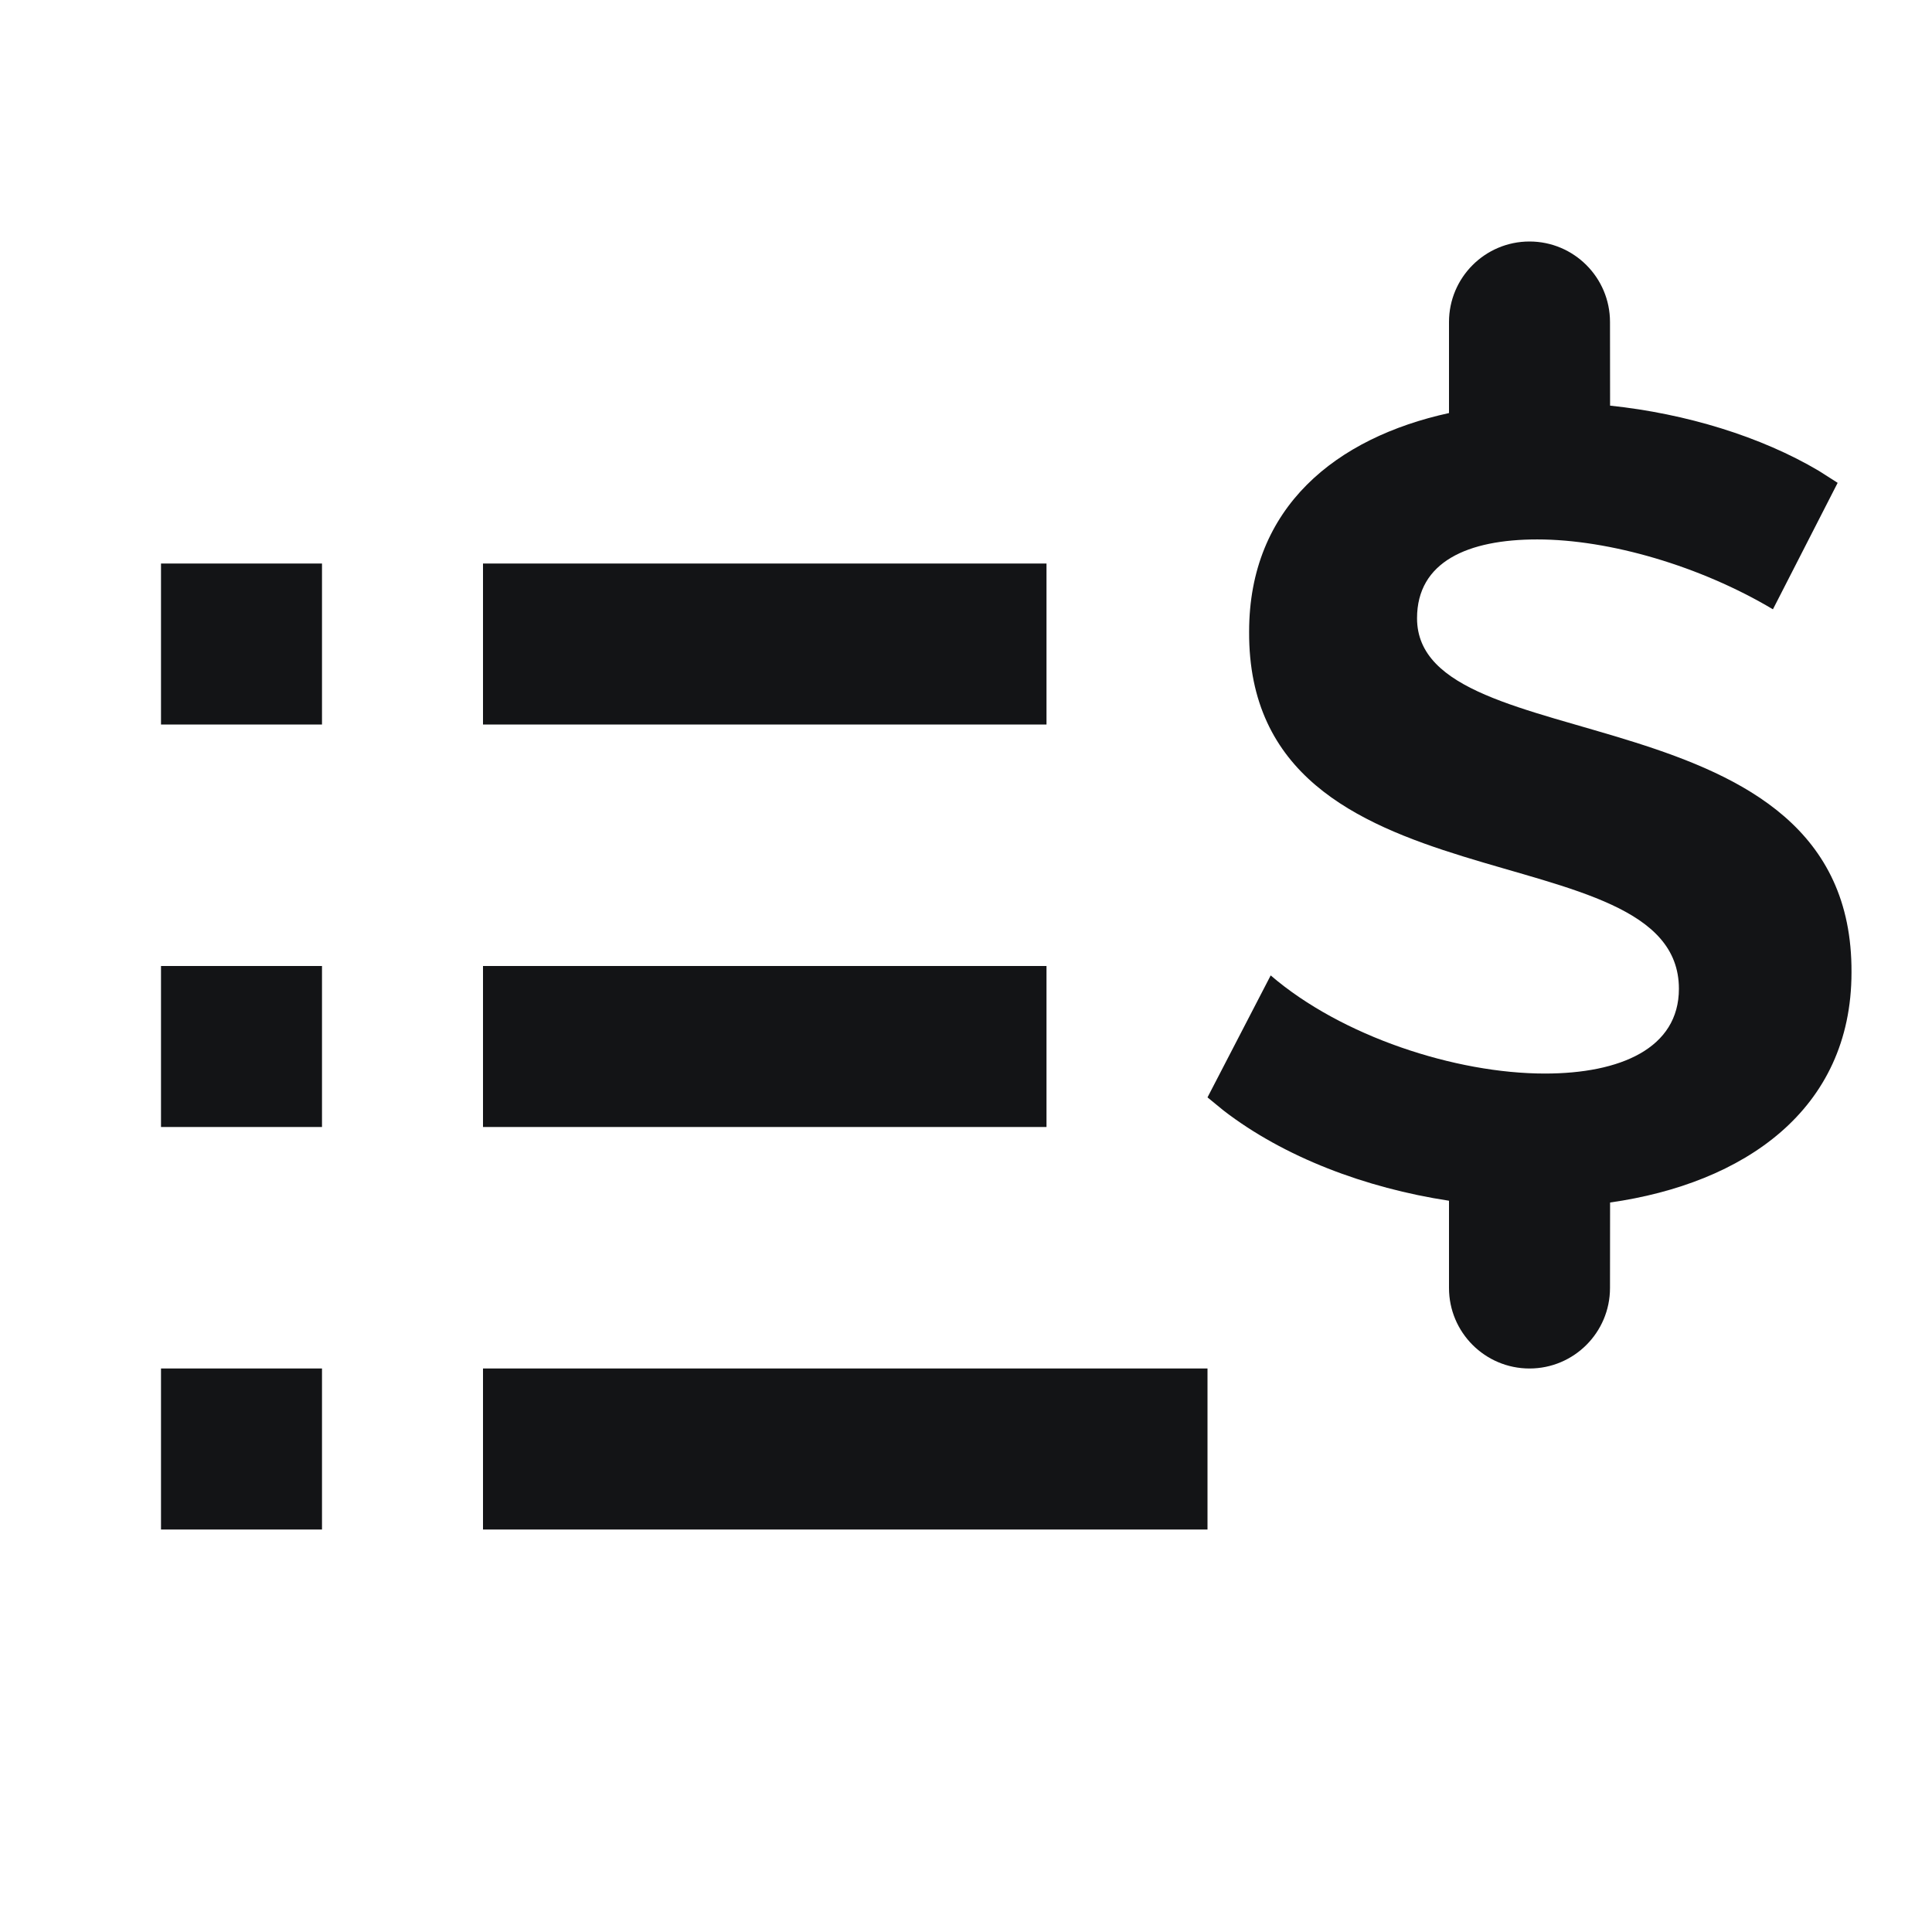 <svg width="24" height="24" viewBox="0 0 24 24" fill="none" xmlns="http://www.w3.org/2000/svg">
<path fill-rule="evenodd" clip-rule="evenodd" d="M4 17V19H2V17H4ZM15 17V19H6V17H15ZM19 3C19.552 3 20 3.448 20 4L20.001 5.039C20.944 5.138 21.876 5.423 22.596 5.85L22.828 5.998L22.024 7.569C21.124 7.033 19.995 6.701 19.096 6.701C18.234 6.701 17.603 6.978 17.603 7.68C17.603 9.492 23.019 8.512 23 12.079C23 13.791 21.66 14.702 20.001 14.938L20 16C20 16.552 19.552 17 19 17C18.448 17 18 16.552 18 16L18 14.916C16.96 14.757 15.951 14.375 15.199 13.795L15 13.632L15.785 12.117C16.665 12.874 18.081 13.336 19.191 13.336C20.129 13.336 20.856 13.022 20.856 12.283C20.856 10.268 15.498 11.396 15.517 7.847C15.517 6.297 16.601 5.437 18 5.131L18 4C18 3.448 18.448 3 19 3ZM4 12V14H2V12H4ZM13 12V14H6V12H13ZM4 7V9H2V7H4ZM13 7V9H6V7H13Z" fill="#131416"/>
</svg>
